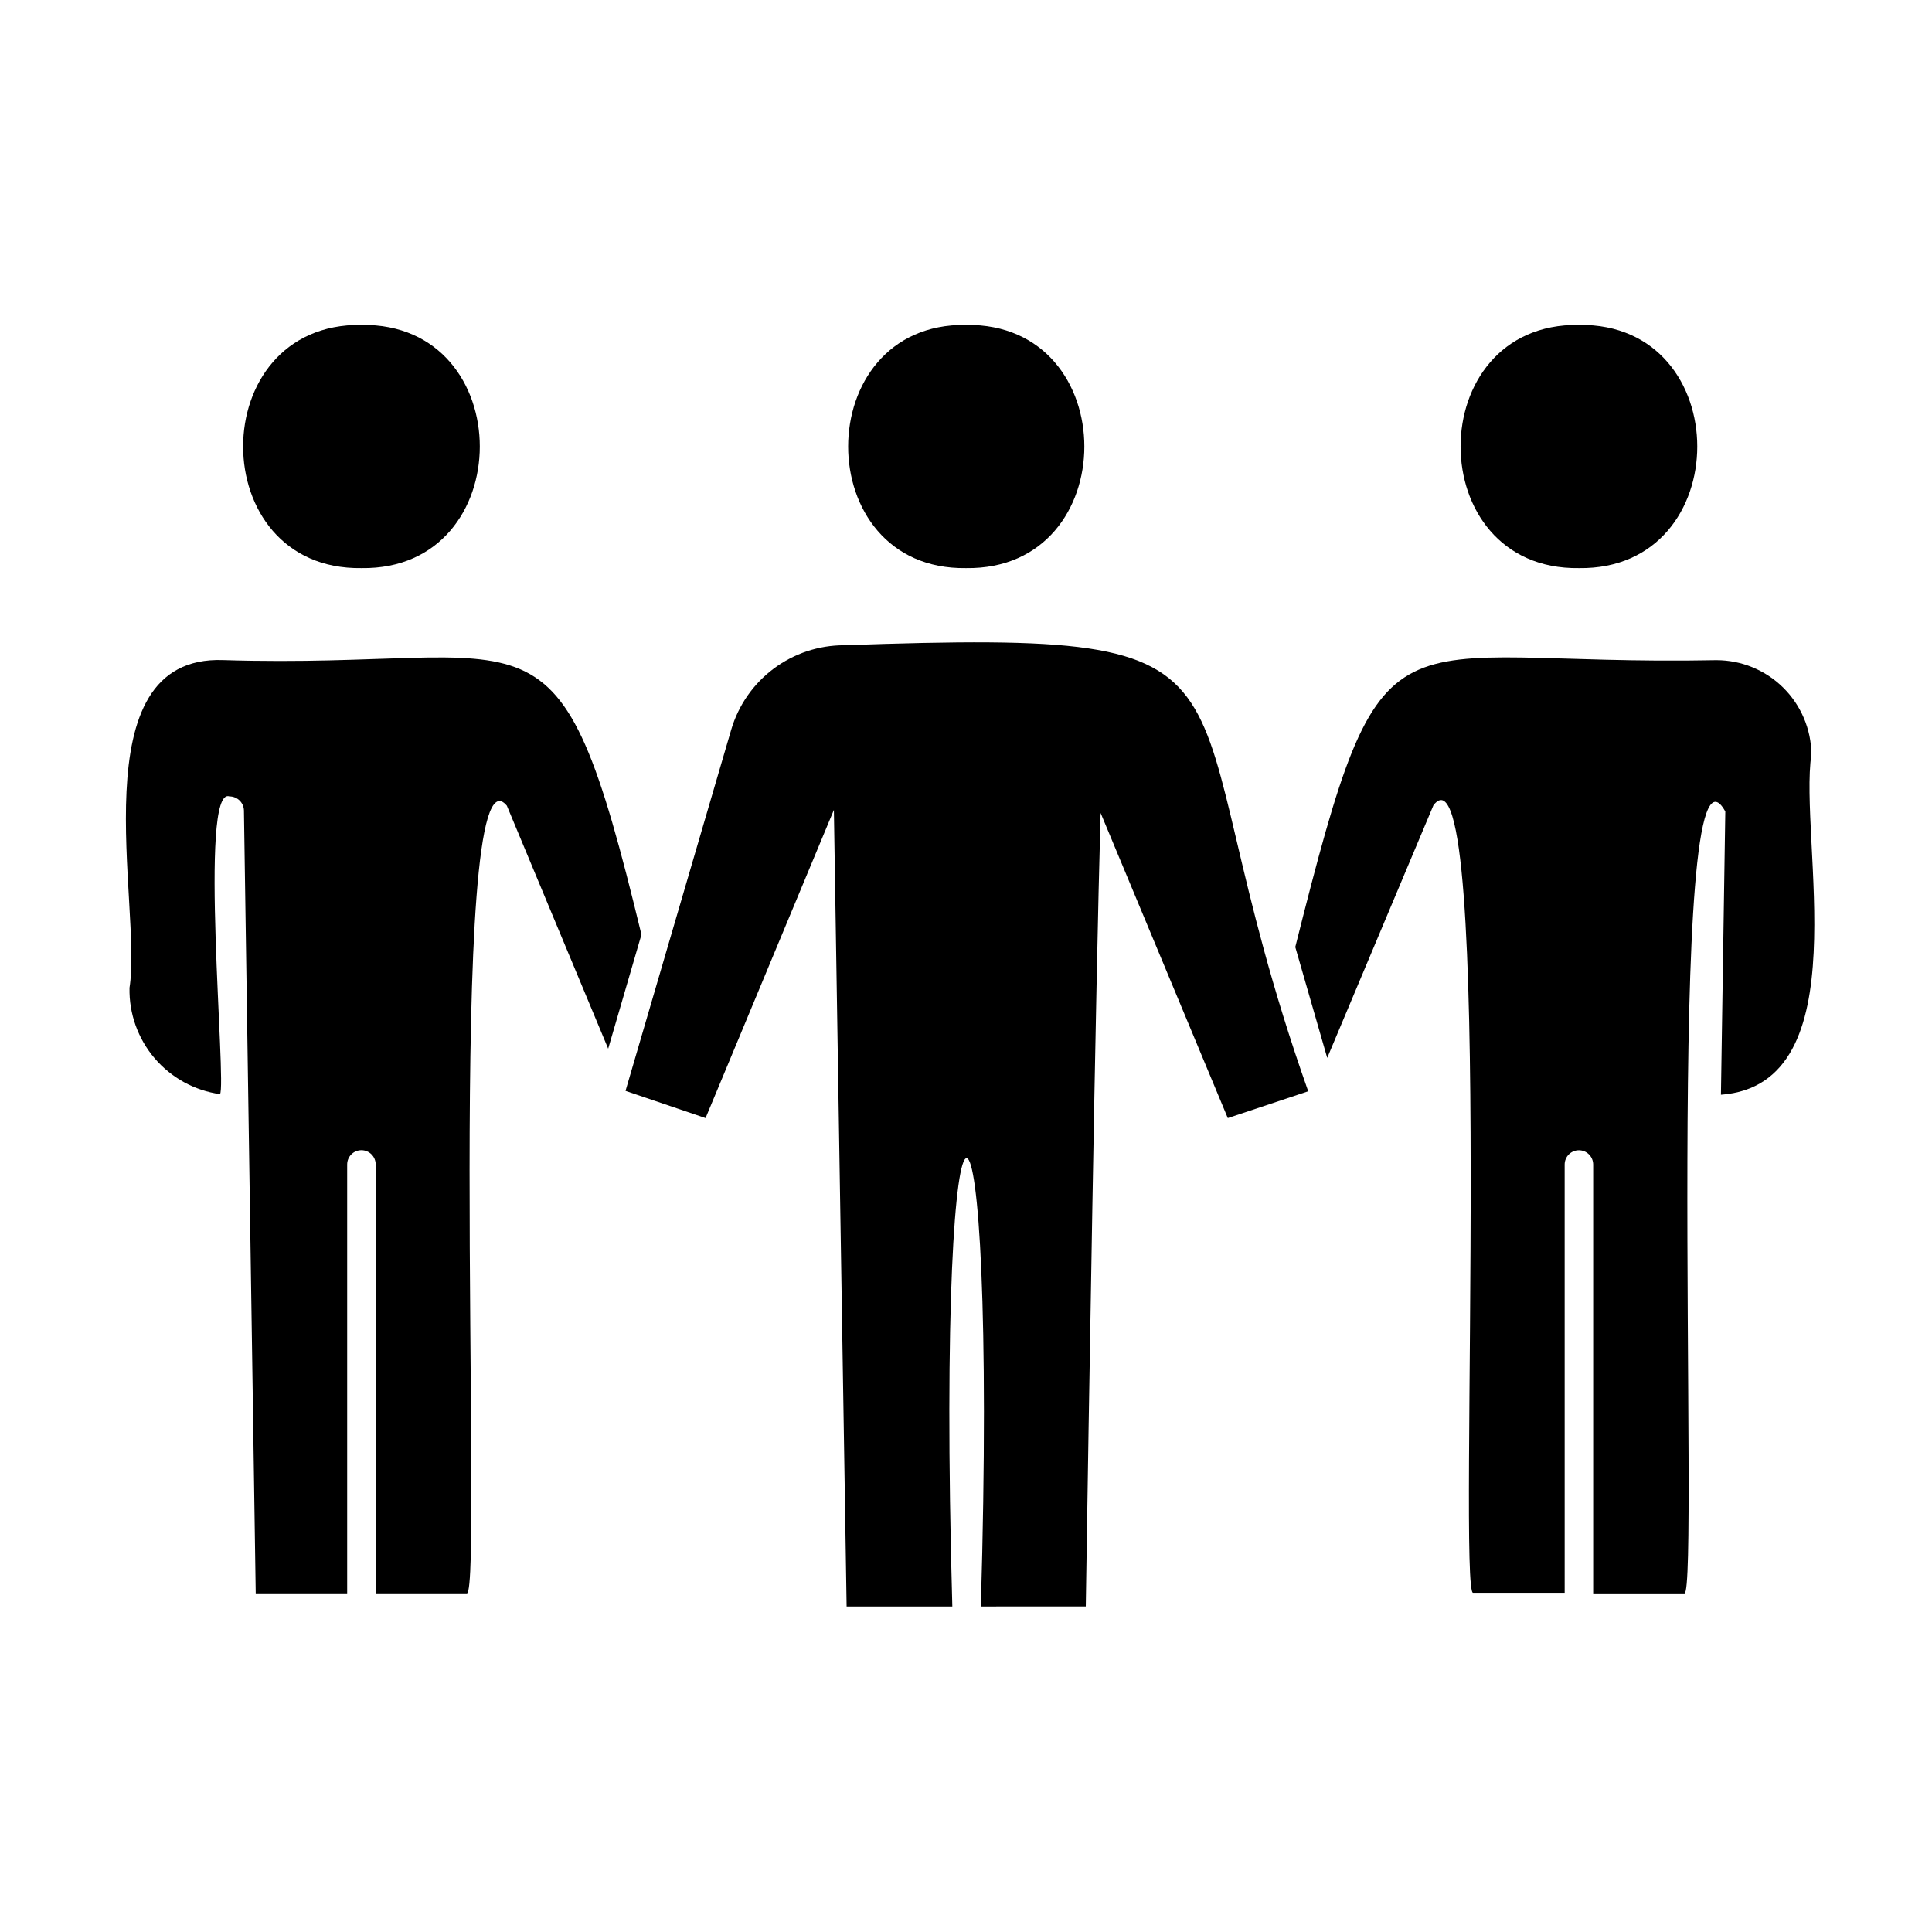 <?xml version="1.0" encoding="UTF-8"?>
<!-- Uploaded to: SVG Repo, www.svgrepo.com, Generator: SVG Repo Mixer Tools -->
<svg fill="#000000" width="800px" height="800px" version="1.1" viewBox="144 144 512 512" xmlns="http://www.w3.org/2000/svg">
 <g>
  <path d="m239.79 294.55c41.816 0.605 41.816-65.043 0-64.438-41.812-0.605-41.812 65.043 0 64.438z"/>
  <path d="m178.32 405.79c-0.141 6.816 2.223 13.445 6.641 18.637 4.418 5.188 10.59 8.578 17.34 9.527 1.812-2.469-5.742-81.82 2.519-78.898 2.074 0 3.773 1.652 3.828 3.727l3.121 207.47h24.234v-113.66c0-2.09 1.691-3.781 3.777-3.781 2.09 0 3.781 1.691 3.781 3.781v113.66h24.184c4.332-0.855-5.996-228.73 10.578-208.73l26.852 64.387 8.816-30.23c-22.52-93.105-25.996-70.078-110.84-72.75-38.688-1.41-21.359 65.297-24.832 86.859z"/>
  <path d="m562.43 294.55c41.816 0.605 41.816-65.043 0-64.438-41.816-0.605-41.816 65.043 0 64.438z"/>
  <path d="m523.89 357.38c16.473-21.059 6.297 210.29 10.531 208.73h24.234l-0.004-113.5c0-2.09 1.691-3.781 3.777-3.781 2.086 0 3.781 1.691 3.781 3.781v113.66h24.184c4.031 0-5.543-236.79 10.832-207.22 0 0-1.16 75.016-1.16 75.066 36.98-2.719 20.555-67.609 23.98-90.23v0.004c-0.066-6.637-2.75-12.98-7.469-17.652-4.715-4.668-11.086-7.289-17.723-7.285-88.82 1.762-87.762-18.742-111.59 76.023l8.465 29.371z"/>
  <path d="m400 294.55c41.816 0.605 41.816-65.043 0-64.438-41.617-0.605-41.668 65.043 0 64.438z"/>
  <path d="m330.98 440.3 34.008-81.668 3.375 211.1h28.012c-4.535-159.76 12.191-157.04 7.559 0l27.809-0.004c0.754-49.172 2.57-162.28 3.93-210.29l33.707 80.863 21.309-7.106c-39.902-112.75-1.914-122.43-122.98-118.2-6.734 0-13.289 2.176-18.684 6.207-5.394 4.035-9.336 9.703-11.242 16.164l-28.012 95.723z"/>
 </g>
</svg>